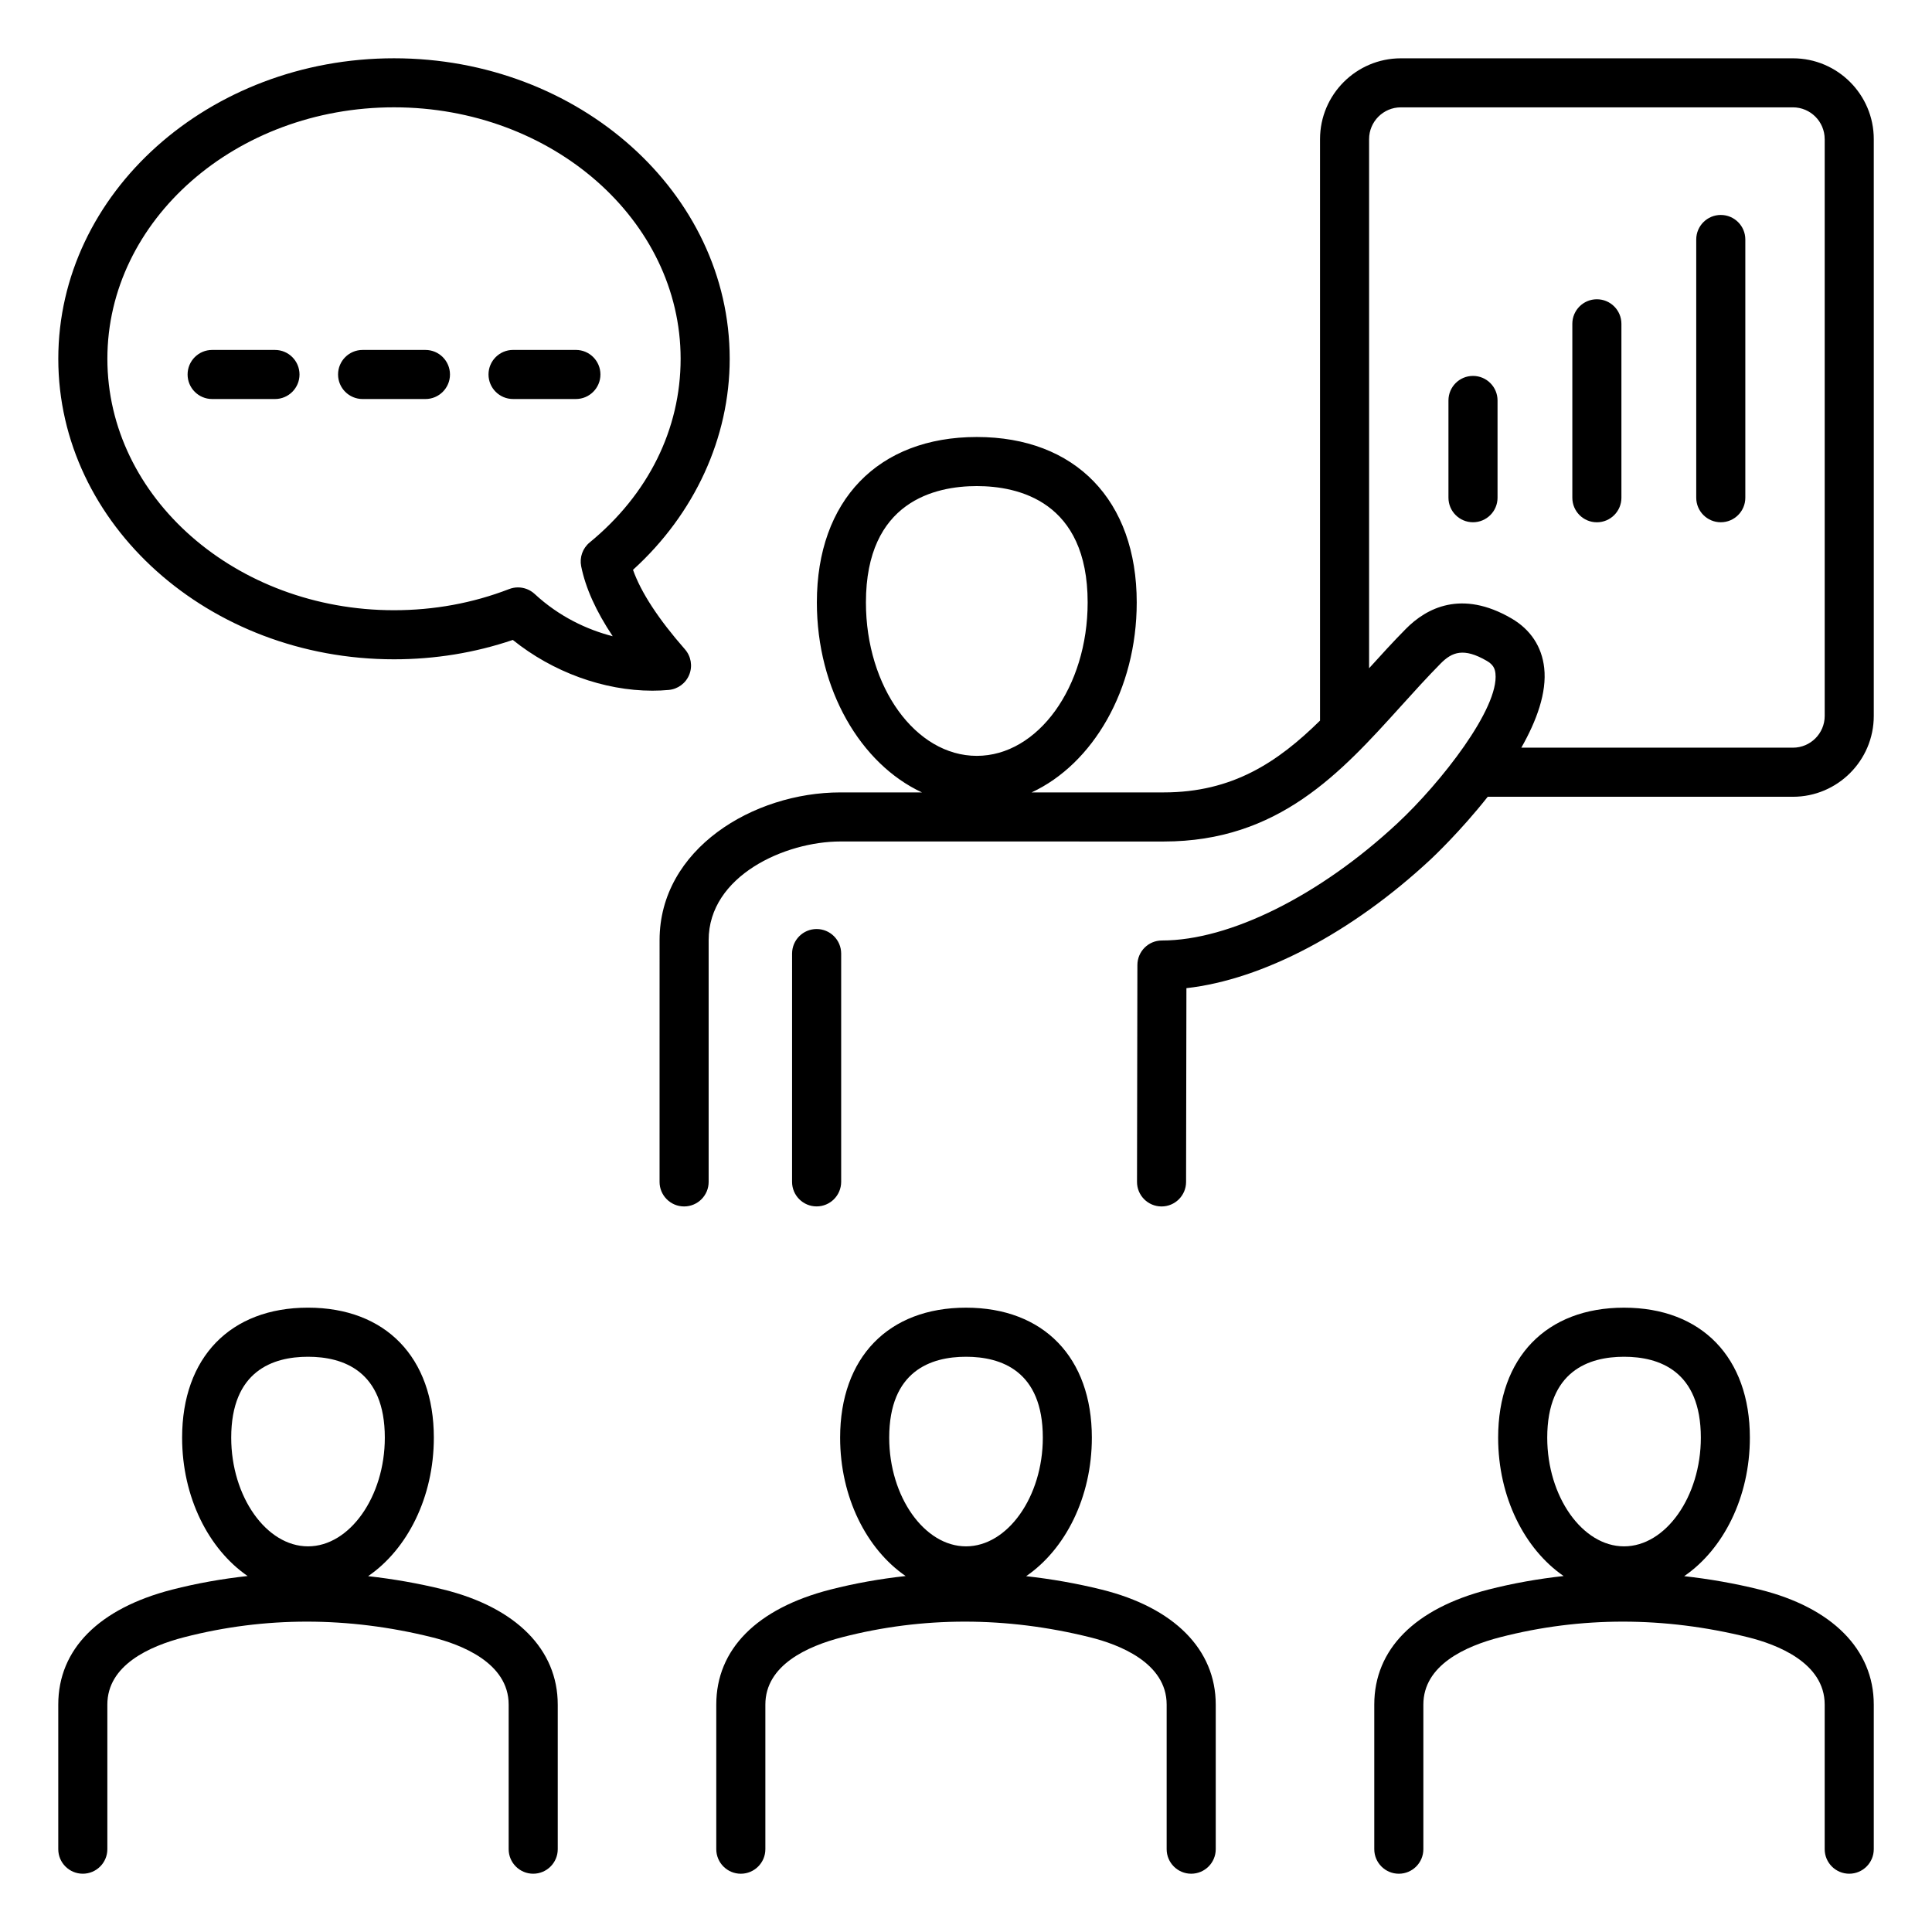 <?xml version="1.0" encoding="UTF-8"?>
<!-- Uploaded to: SVG Repo, www.svgrepo.com, Generator: SVG Repo Mixer Tools -->
<svg fill="#000000" width="800px" height="800px" version="1.1" viewBox="144 144 512 512" xmlns="http://www.w3.org/2000/svg">
 <path d="m360.41 463.71c-3.59 0-6.504-2.914-6.504-6.504l0.004-60.5c0-3.59 2.914-6.504 6.504-6.504s6.504 2.914 6.504 6.504v60.5c-0.008 3.59-2.922 6.504-6.508 6.504zm-68.602 132.02v38.32c0 3.59-2.914 6.504-6.504 6.504-3.59 0-6.504-2.914-6.504-6.504v-38.32c0-11.137-12.746-15.965-20.352-17.848-22.18-5.5-44.25-5.512-65.602-0.012-9.305 2.394-20.398 7.438-20.398 17.859v38.32c0 3.59-2.914 6.504-6.504 6.504s-6.504-2.914-6.504-6.504v-38.32c0-14.637 10.711-25.453 30.164-30.461 6.617-1.699 13.297-2.867 20.016-3.609-10.332-7.109-17.359-20.875-17.359-36.664 0-21.25 12.777-34.453 33.355-34.453s33.355 13.203 33.355 34.453c0 15.816-7.047 29.605-17.414 36.703 6.66 0.746 13.336 1.898 20.016 3.555 19.215 4.773 30.234 15.883 30.234 30.477zm-86.535-70.727c0 15.613 9.32 28.797 20.352 28.797 11.035 0 20.355-13.184 20.355-28.797 0-17.727-11.066-21.449-20.355-21.449-9.281 0-20.352 3.723-20.352 21.449zm260.91 70.727v38.32c0 3.59-2.914 6.504-6.504 6.504s-6.504-2.914-6.504-6.504v-38.32c0-11.137-12.746-15.965-20.352-17.848-22.172-5.5-44.246-5.512-65.594-0.012-9.309 2.394-20.402 7.43-20.402 17.863v38.32c0 3.59-2.914 6.504-6.504 6.504s-6.504-2.914-6.504-6.504v-38.32c0-14.637 10.711-25.457 30.164-30.461 6.617-1.699 13.293-2.867 20.016-3.609-10.34-7.109-17.359-20.875-17.359-36.664 0-21.25 12.785-34.453 33.355-34.453 20.57 0 33.355 13.203 33.355 34.453 0 15.816-7.047 29.605-17.414 36.703 6.656 0.746 13.328 1.898 20.012 3.555 19.219 4.769 30.234 15.879 30.234 30.473zm-86.535-70.727c0 15.613 9.32 28.797 20.355 28.797s20.355-13.184 20.355-28.797c0-17.727-11.066-21.449-20.355-21.449-9.285 0-20.355 3.723-20.355 21.449zm260.92 70.727v38.32c0 3.59-2.914 6.504-6.504 6.504-3.59 0-6.504-2.914-6.504-6.504v-38.32c0-11.137-12.746-15.965-20.352-17.848-22.172-5.5-44.25-5.512-65.602-0.012-9.309 2.394-20.402 7.438-20.402 17.863v38.32c0 3.59-2.914 6.504-6.504 6.504s-6.504-2.914-6.504-6.504v-38.32c0-14.637 10.711-25.453 30.164-30.461 6.617-1.699 13.293-2.867 20.016-3.609-10.332-7.109-17.355-20.875-17.355-36.664 0-21.25 12.785-34.453 33.355-34.453 20.57 0 33.355 13.203 33.355 34.453 0 15.812-7.047 29.605-17.406 36.699 6.656 0.746 13.328 1.898 20.012 3.559 19.207 4.769 30.23 15.879 30.23 30.473zm-86.535-70.727c0 15.613 9.32 28.797 20.355 28.797 11.031 0 20.352-13.184 20.352-28.797 0-17.727-11.066-21.449-20.352-21.449-9.289 0-20.355 3.723-20.355 21.449zm-232.82-198.16c-1.434 0.133-2.887 0.195-4.344 0.195-12.832 0-26.391-4.93-36.969-13.449-10.043 3.41-20.621 5.133-31.488 5.133-49.055 0-88.965-35.723-88.965-79.637 0.004-43.918 39.914-79.641 88.969-79.641 49.051 0 88.961 35.727 88.961 79.637 0 20.93-9.289 41.094-25.625 55.93 2.129 6 6.75 13.066 13.766 21.066 1.609 1.844 2.059 4.43 1.148 6.703-0.906 2.273-3.012 3.844-5.453 4.062zm-14.836-14.23c-4.441-6.656-7.195-12.785-8.359-18.543-0.473-2.356 0.387-4.785 2.25-6.312 15.543-12.754 24.105-30.039 24.105-48.676 0-36.746-34.082-66.641-75.961-66.641s-75.957 29.898-75.957 66.641 34.082 66.633 75.961 66.633c10.613 0 20.875-1.883 30.512-5.606 0.762-0.293 1.555-0.438 2.34-0.438 1.609 0 3.195 0.598 4.418 1.73 6.461 5.992 13.883 9.473 20.691 11.211zm-3.258-69.375c0-3.59-2.914-6.504-6.504-6.504h-16.652c-3.59 0-6.504 2.914-6.504 6.504s2.914 6.504 6.504 6.504h16.652c3.59 0 6.504-2.914 6.504-6.504zm-46.375-6.5h-16.652c-3.59 0-6.504 2.914-6.504 6.504 0 3.59 2.914 6.504 6.504 6.504h16.652c3.59 0 6.504-2.914 6.504-6.504-0.004-3.594-2.914-6.504-6.504-6.504zm-39.875 0h-16.652c-3.59 0-6.504 2.914-6.504 6.504 0 3.59 2.914 6.504 6.504 6.504h16.652c3.59 0 6.504-2.914 6.504-6.504-0.004-3.594-2.914-6.504-6.504-6.504zm423.7-55.867v152.86c0 11.812-9.609 21.422-21.422 21.422h-80.883c-7.227 9.152-14.465 15.977-15.09 16.559-20.926 19.492-44.625 31.902-64.762 34.16l-0.09 51.363c-0.012 3.586-2.918 6.488-6.504 6.488h-0.012c-3.59-0.012-6.492-2.922-6.488-6.512l0.102-57.48c0.012-3.59 2.918-6.492 6.504-6.492h0.027c17.918 0 41.805-11.891 62.363-31.043 11.555-10.758 27.016-30.555 25.992-39.742-0.141-1.27-0.582-2.32-2.281-3.312-6.109-3.555-9.199-2.371-12.219 0.676-3.617 3.664-7.137 7.559-10.547 11.332-15.938 17.633-32.418 35.859-62.867 35.859l-85.684-0.008c-14.637 0-34.91 9.09-34.91 26.156v64.059c0 3.59-2.914 6.504-6.504 6.504s-6.504-2.914-6.504-6.504l0.004-64.059c0-24.188 24.871-39.16 47.914-39.16h21.621c-16.223-7.531-27.852-27.227-27.852-50.344 0-27.043 16.242-43.844 42.383-43.844 26.141 0 42.383 16.801 42.383 43.844 0 23.117-11.629 42.809-27.852 50.344h35c18.242 0 30.223-8.008 41.43-19.031v-154.09c0-11.812 9.609-21.422 21.422-21.422h103.9c11.816-0.004 21.426 9.605 21.426 21.422zm-237.71 163.44c16.199 0 29.379-18.238 29.379-40.656 0-26.832-18.41-30.836-29.379-30.836-10.973 0-29.379 4.004-29.379 30.836-0.004 22.422 13.18 40.656 29.379 40.656zm224.7-163.44c0-4.644-3.773-8.422-8.418-8.422h-103.9c-4.644 0-8.418 3.777-8.418 8.422v140.22c3.133-3.457 6.344-6.992 9.73-10.418 5.457-5.535 14.758-10.496 28.016-2.777 5.039 2.934 8.031 7.461 8.66 13.105 0.73 6.551-2.004 13.996-6.062 21.141h71.98c4.644 0 8.418-3.773 8.418-8.418v-152.86zm-27.535 20.094c-3.59 0-6.504 2.914-6.504 6.504v68.43c0 3.59 2.914 6.504 6.504 6.504s6.504-2.914 6.504-6.504v-68.434c0-3.59-2.914-6.5-6.504-6.5zm-32.836 22.344c-3.59 0-6.504 2.914-6.504 6.504v46.094c0 3.59 2.914 6.504 6.504 6.504 3.59 0 6.504-2.914 6.504-6.504v-46.094c-0.004-3.598-2.914-6.504-6.504-6.504zm-32.828 20.312c-3.59 0-6.504 2.914-6.504 6.504v25.773c0 3.59 2.914 6.504 6.504 6.504 3.59 0 6.504-2.914 6.504-6.504v-25.773c0-3.59-2.914-6.504-6.504-6.504z"/>
</svg>